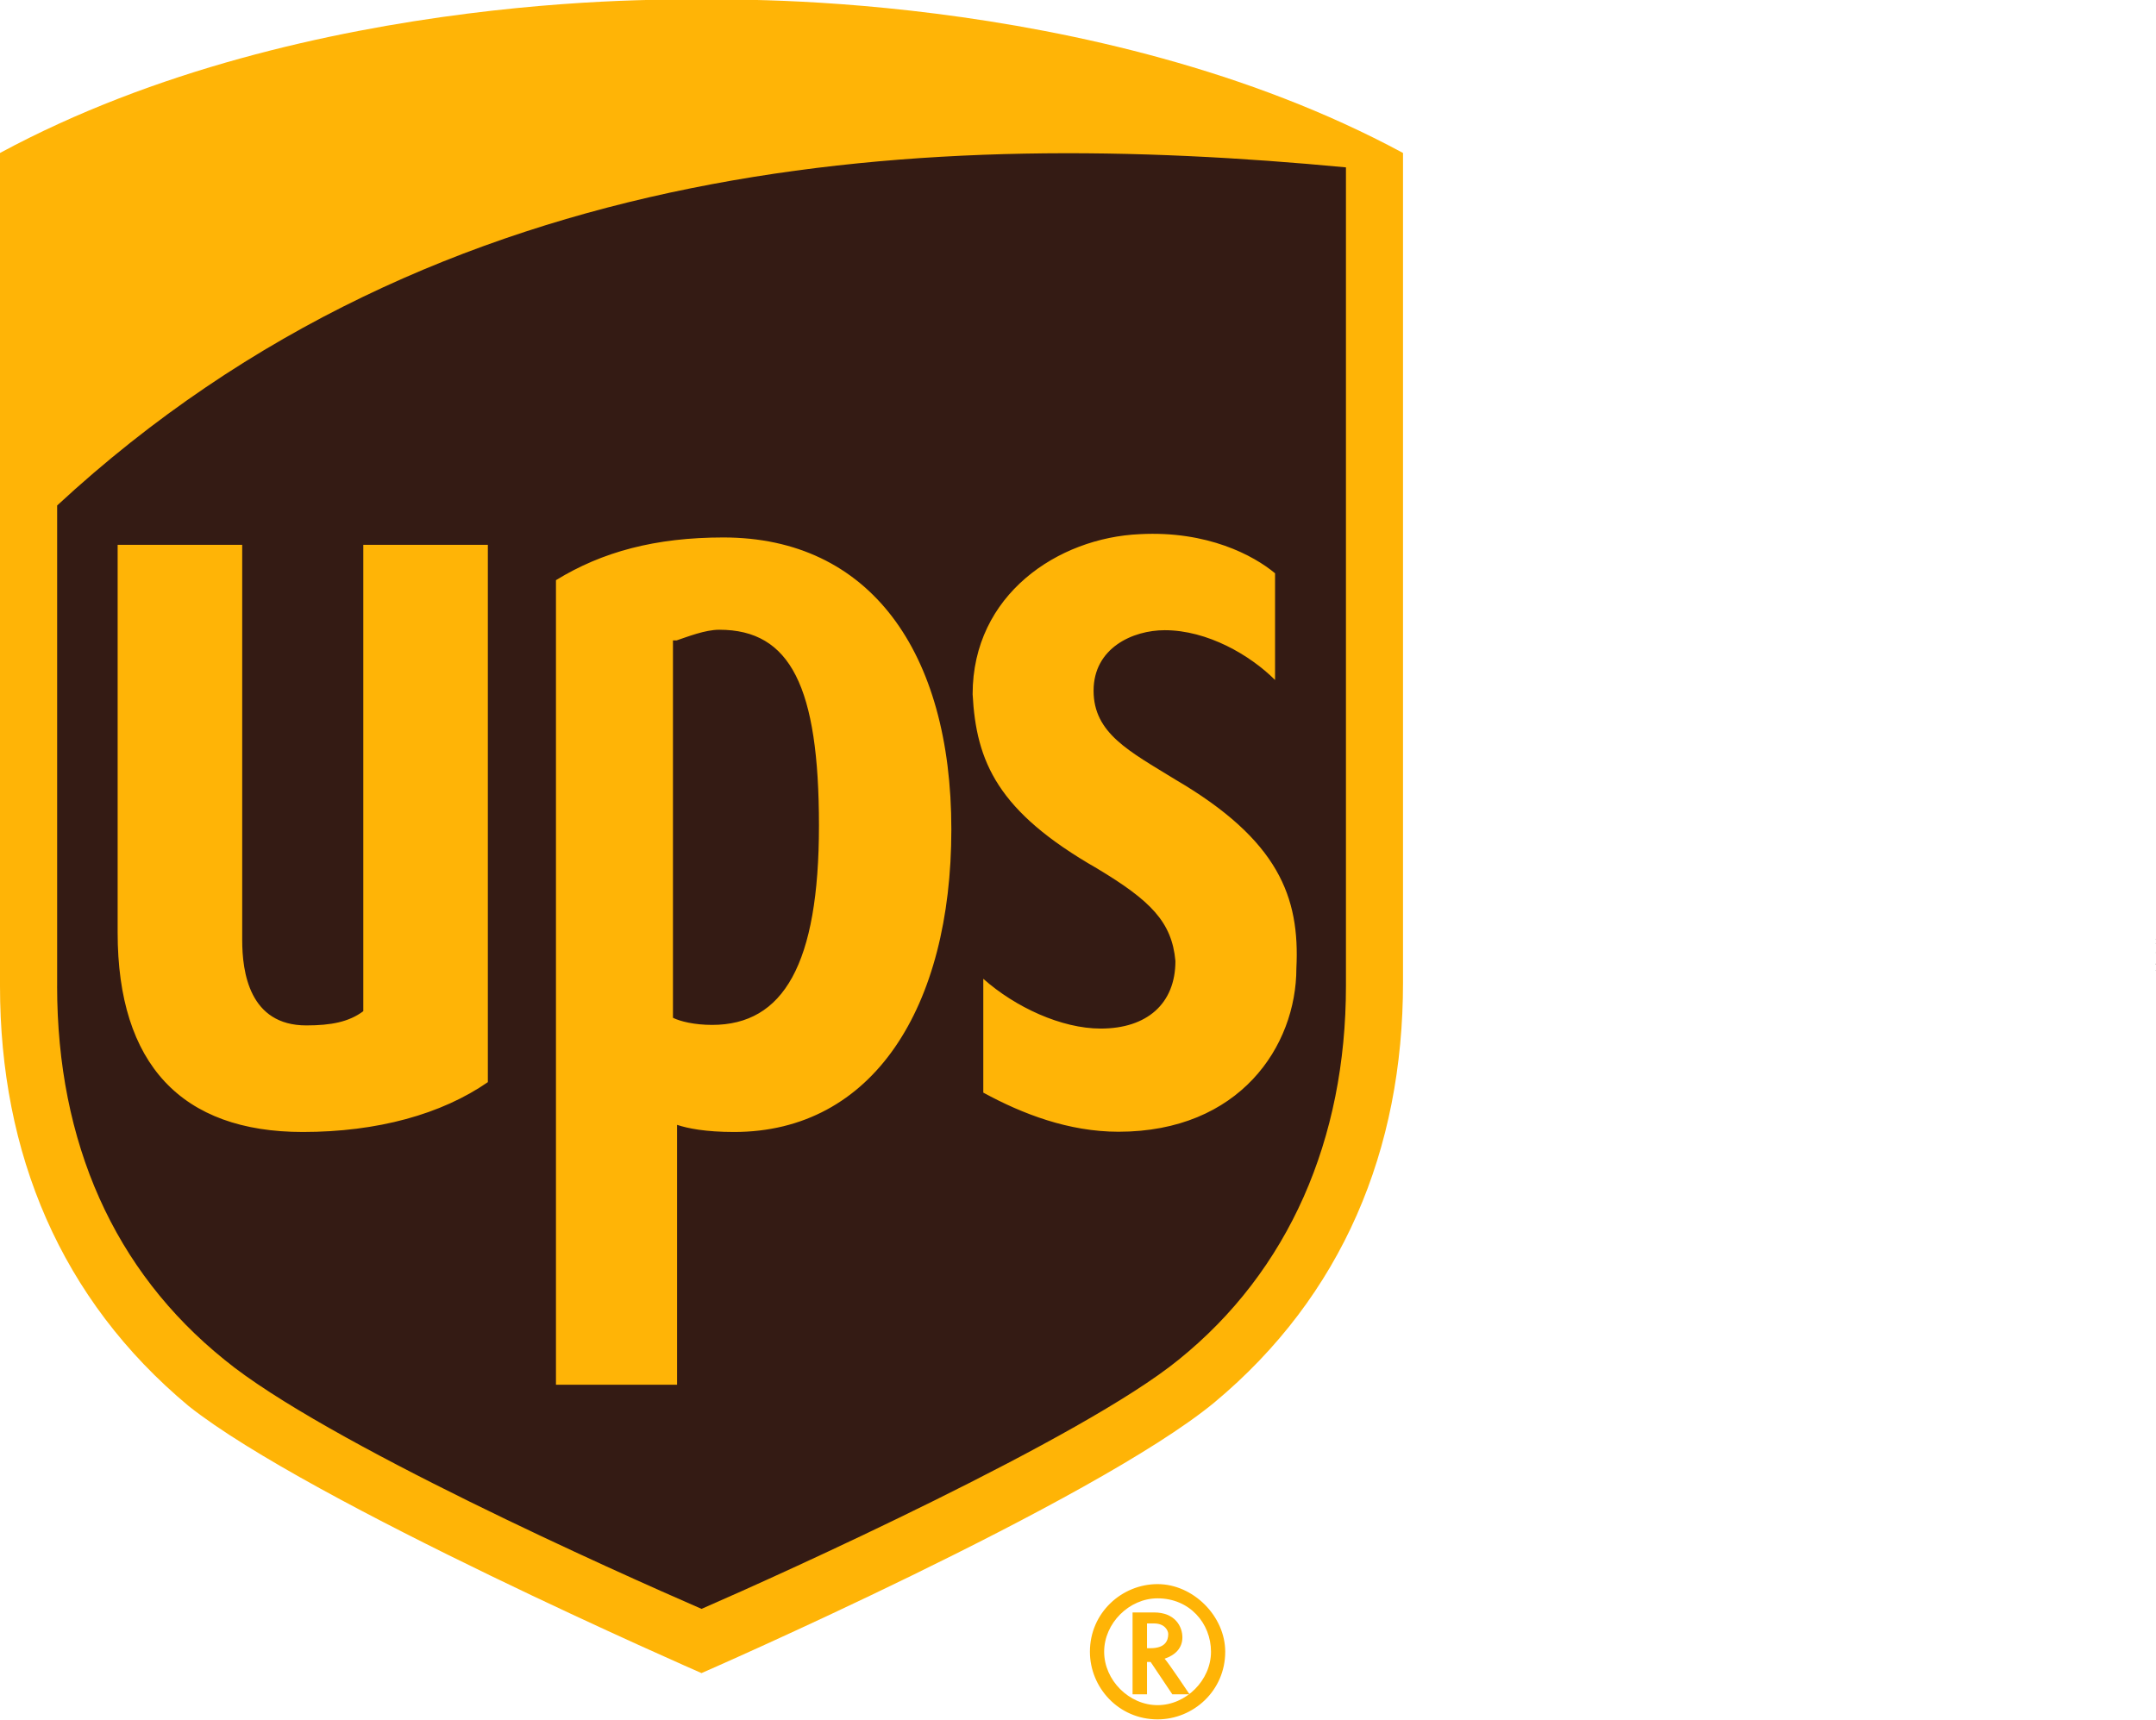 <?xml version="1.0" encoding="UTF-8"?>
<svg id="Layer_1" data-name="Layer 1" xmlns="http://www.w3.org/2000/svg" xmlns:xlink="http://www.w3.org/1999/xlink" viewBox="0 0 810.42 646.62">
  <defs>
    <style>
      .cls-1, .cls-2, .cls-3 {
        fill: none;
      }

      .cls-2 {
        clip-path: url(#clippath-1);
      }

      .cls-4 {
        fill: #ffb406;
      }

      .cls-5 {
        fill: #afafaf;
      }

      .cls-6 {
        fill: #341b14;
      }

      .cls-3 {
        clip-path: url(#clippath);
      }
    </style>
    <clipPath id="clippath">
      <rect class="cls-1" width="527.38" height="646.62"/>
    </clipPath>
    <clipPath id="clippath-1">
      <rect class="cls-1" width="527.38" height="646.62"/>
    </clipPath>
  </defs>
  <path class="cls-5" d="m810.28,357.23c0-.26,0-.51-.01-.77,0,.26,0,.51.01.77Z"/>
  <path class="cls-5" d="m810.23,353.34c-.04-.12-.07-.25-.11-.37.07.08.15.15.21.24,0,.01-.07.08-.11.13h0Z"/>
  <path class="cls-5" d="m810.33,354.99c0-.17-.02-.35-.02-.52.04.12.09.23.11.36,0,.05-.06.11-.09.17h0Z"/>
  <path class="cls-5" d="m810.32,358.45c-.05-.1-.1-.19-.13-.29,0-.03.07-.08.1-.12.01.14.02.27.03.41Z"/>
  <path class="cls-5" d="m810.29,362.76c-.04-.11-.09-.23-.11-.35,0-.04.07-.1.11-.15.04.11.08.23.1.34,0,.05-.07.1-.1.15h0Z"/>
  <path class="cls-5" d="m810.16,365.02c-.09-.1-.08-.19.03-.27.04.07.07.15.11.22-.05.02-.09.03-.14.05Z"/>
  <g class="cls-3">
    <g class="cls-2">
      <g>
        <path class="cls-6" d="m263.82,622.45c5.36-2.68,144.59-62.92,188.77-99.07,45.52-37.49,69.62-91.04,69.62-155.3V66.84l-4.02-1.34C407.07,5.25,269.17,9.27,262.48,9.27c-5.36,0-143.25-4.02-254.37,56.23l-2.68,1.34v302.57c0,64.26,24.1,117.82,69.62,155.3,44.18,36.15,183.42,96.39,188.77,97.73"/>
        <path class="cls-4" d="m263.69,629.08s-147.24-64.25-192.75-100.39C22.75,488.53,0,433.65,0,370.74V57.52C116.45-5.39,263.69-.04,263.69-.04c0,0,147.24-5.35,263.69,57.56v311.88c0,62.91-22.76,117.79-70.94,157.95-45.51,37.48-192.75,101.73-192.75,101.73M21.47,370.73c0,58.88,21.41,107.06,62.9,140.52,37.47,30.78,148.55,80.3,179.33,93.68,30.78-13.38,143.19-64.24,179.33-93.68,41.49-33.46,62.9-82.97,62.9-140.52V62.93c-155.24-14.72-339.92-6.69-484.45,127.13v180.66h-.01Z"/>
        <path class="cls-4" d="m412.41,326.56c20.06,12.04,28.09,20.06,29.42,34.77,0,16.05-10.7,25.41-28.09,25.41-14.71,0-32.1-8.02-44.13-18.72v42.8c14.71,8.02,32.1,14.71,50.82,14.71,45.47,0,66.87-32.1,66.87-61.52,1.34-26.75-6.69-48.15-45.47-70.88-17.39-10.7-30.76-17.39-30.76-33.44s14.71-22.74,26.75-22.74c16.05,0,32.1,9.36,41.46,18.72v-40.12c-8.02-6.69-25.41-16.05-50.82-14.71-30.76,1.34-62.86,22.74-62.86,60.18,1.34,25.41,9.36,44.13,46.81,65.53m-157.9,96.39c4.02,1.34,10.71,2.68,21.42,2.68,52.22,0,81.67-46.85,81.67-113.78s-30.79-109.76-85.69-109.76c-25.44,0-45.52,5.35-62.93,16.06v302.51h45.52v-97.71h.01Zm-.21-182.14c4.02-1.34,10.71-4.02,16.06-4.02,26.77,0,37.48,21.42,37.48,73.62s-13.39,74.96-40.16,74.96c-6.69,0-12.05-1.34-14.72-2.68v-141.89h1.34Zm-140.52,184.82c28.11,0,52.2-6.69,69.6-18.74v-202.03h-46.82v175.35c-5.36,4.02-12.05,5.35-21.42,5.35-21.42,0-24.1-20.08-24.1-32.12v-148.58h-46.82v145.81c0,49.53,24.09,74.96,69.6,74.96m311.9,180.65v30.78h5.43v-12.16h1.36l8.15,12.16h6.47s-8.03-12.04-9.37-13.38c4.01-1.34,6.69-4.01,6.69-8.03s-2.68-9.37-10.71-9.37h-8.03.01Zm8.09,4.14c3.99,0,5.32,2.66,5.32,3.99,0,2.66-1.33,5.32-6.65,5.32h-1.33v-9.31h2.66Z"/>
        <path class="cls-4" d="m455.2,621.05c0,10.71-9.37,20.08-20.08,20.08s-20.08-9.37-20.08-20.08,9.37-20.08,20.08-20.08c12.05,0,20.08,9.37,20.08,20.08m-20.08-25.43c-13.39,0-25.43,10.71-25.43,25.43,0,13.39,10.71,25.43,25.43,25.43,13.39,0,25.43-10.71,25.43-25.43,0-13.39-12.05-25.43-25.43-25.43"/>
      </g>
    </g>
  </g>
</svg>